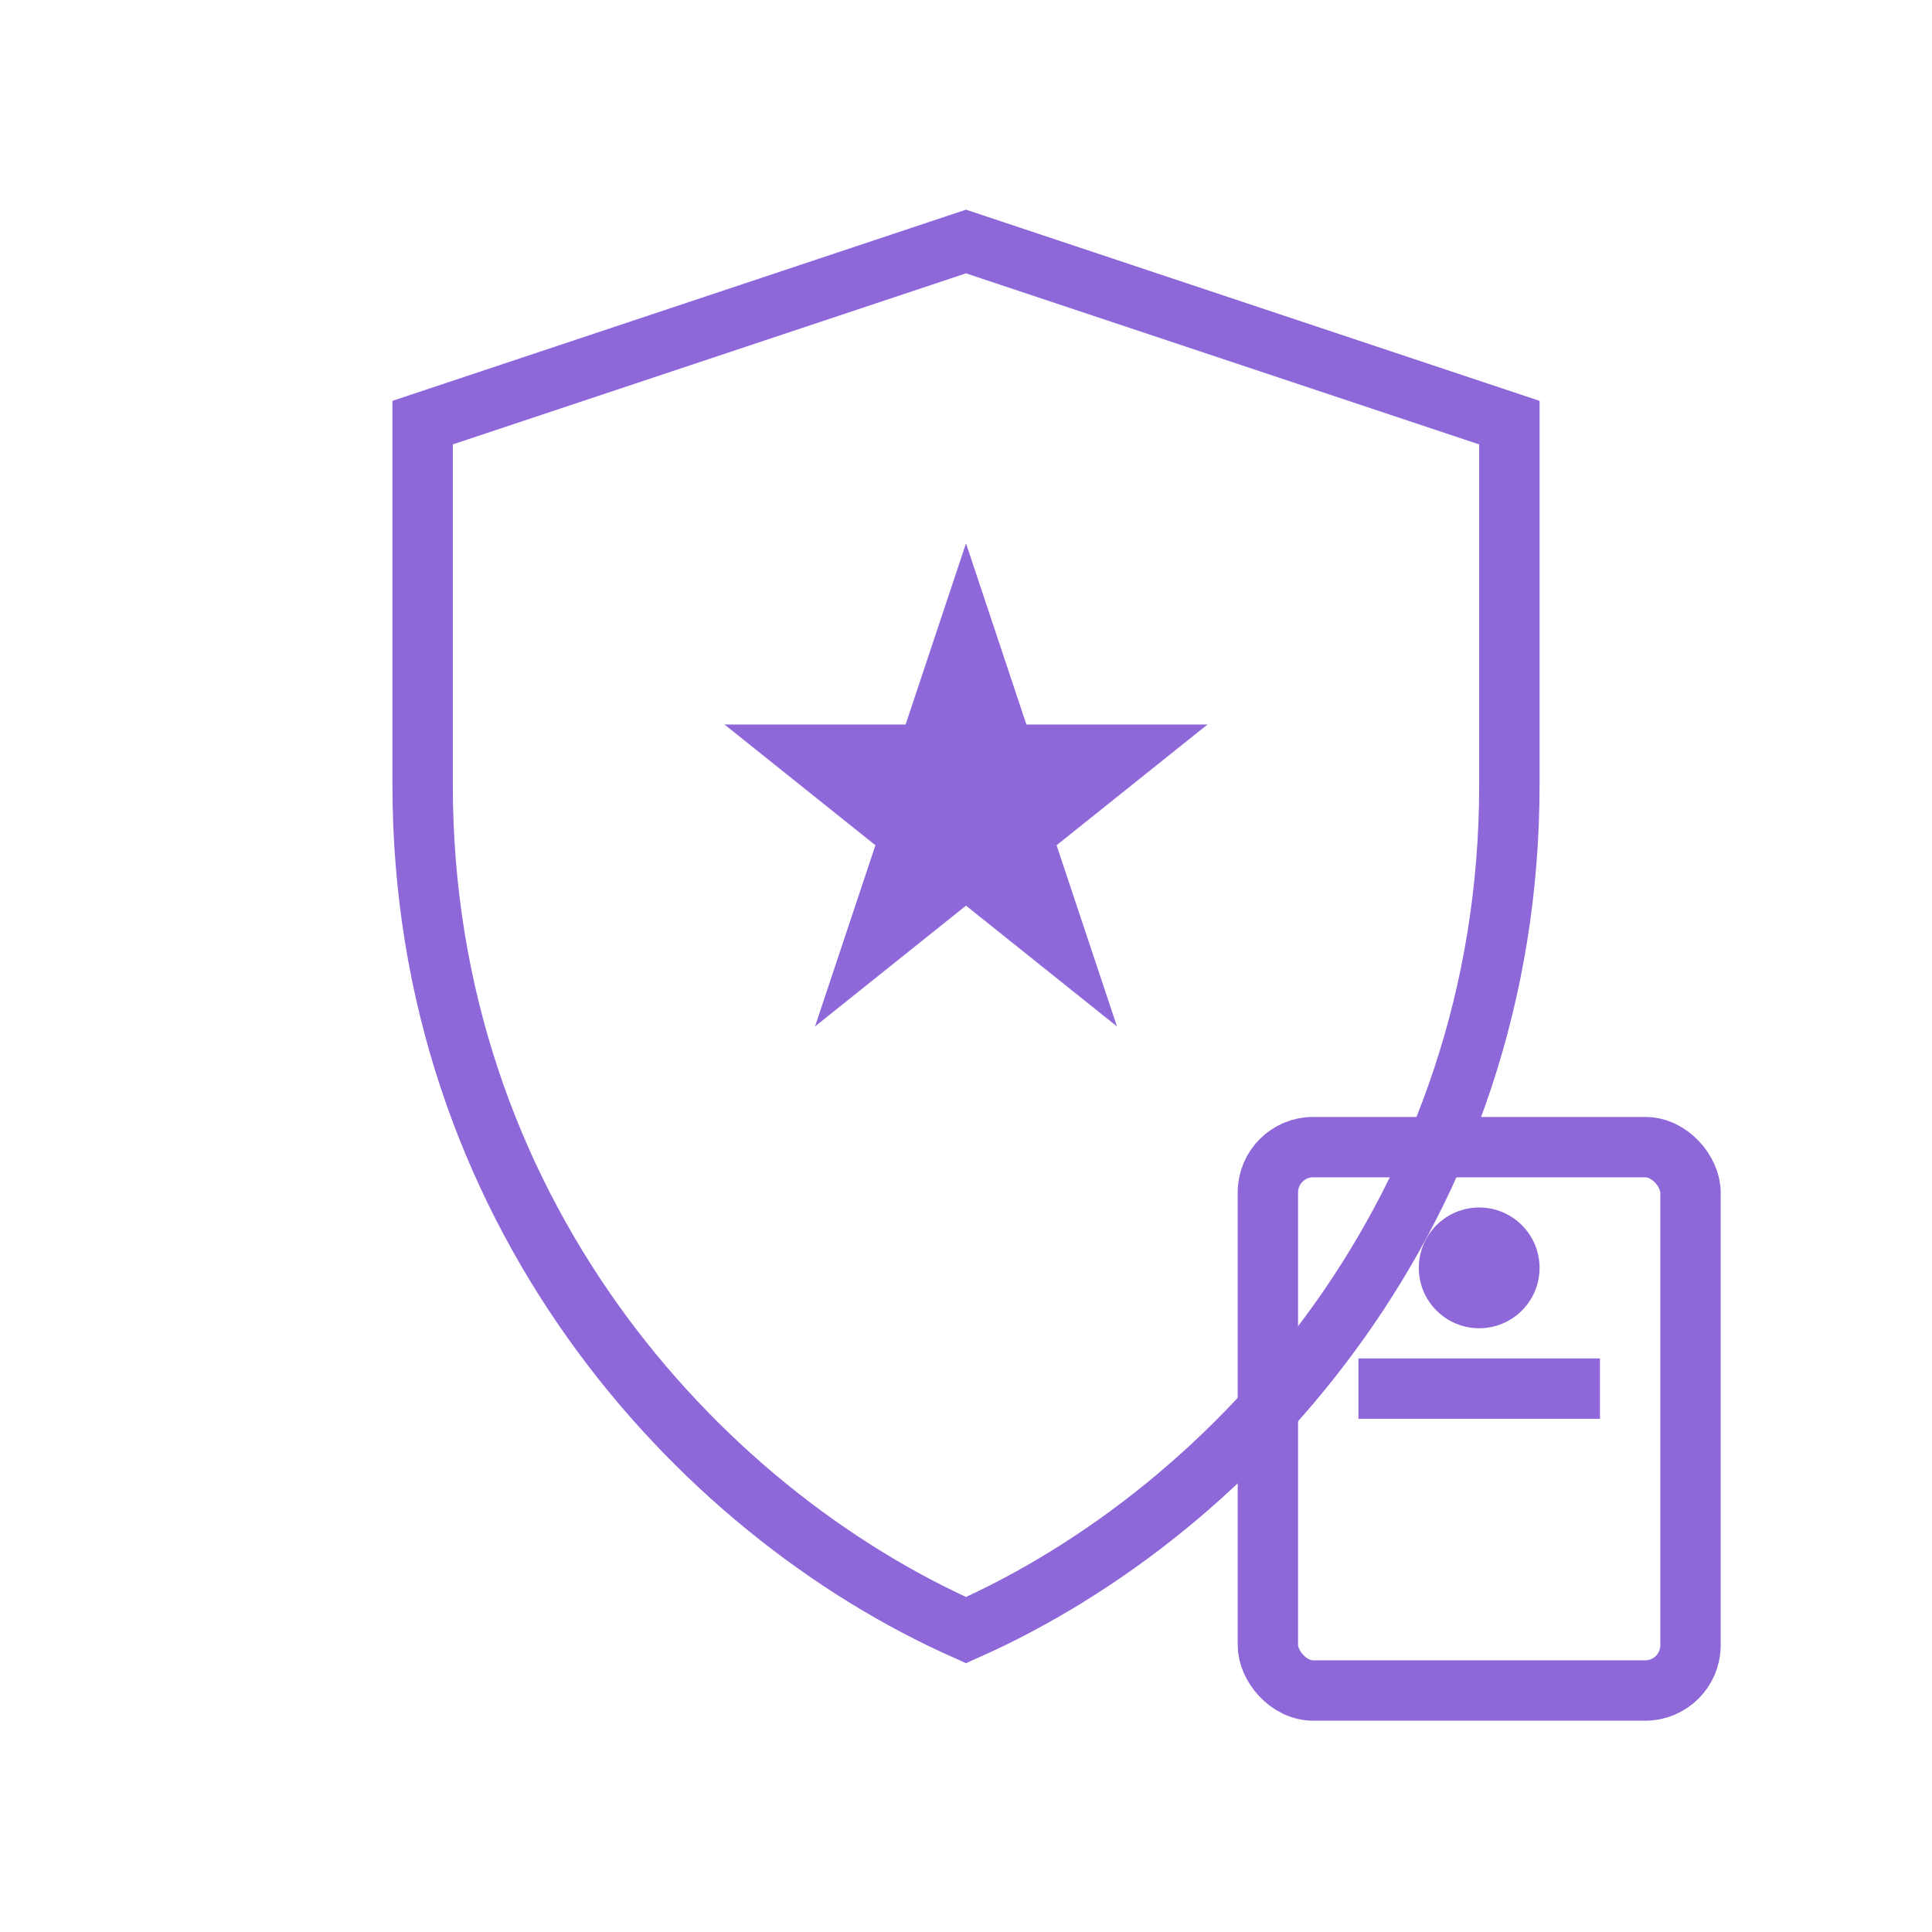<svg width="64" height="64" viewBox="0 0 64 64" xmlns="http://www.w3.org/2000/svg" fill="none">
  <!-- Shield (Trust) -->
  <path d="M32 8l18 6v12c0 14-9 24-18 28-9-4-18-14-18-28V14l18-6z" stroke="#8e67d9" stroke-width="2" fill="none"/>
  
  <!-- Star (Professionalism) -->
  <polygon points="32,18 34,24 40,24 35,28 37,34 32,30 27,34 29,28 24,24 30,24" fill="#8e67d9"/>
  
  <!-- Document Branding -->
  <rect x="42" y="38" width="14" height="18" rx="1.5" stroke="#8e67d9" stroke-width="2" fill="none"/>
  <circle cx="49" cy="42" r="2" fill="#8e67d9"/>
  <line x1="45" y1="46" x2="53" y2="46" stroke="#8e67d9" stroke-width="2"/>
</svg>
